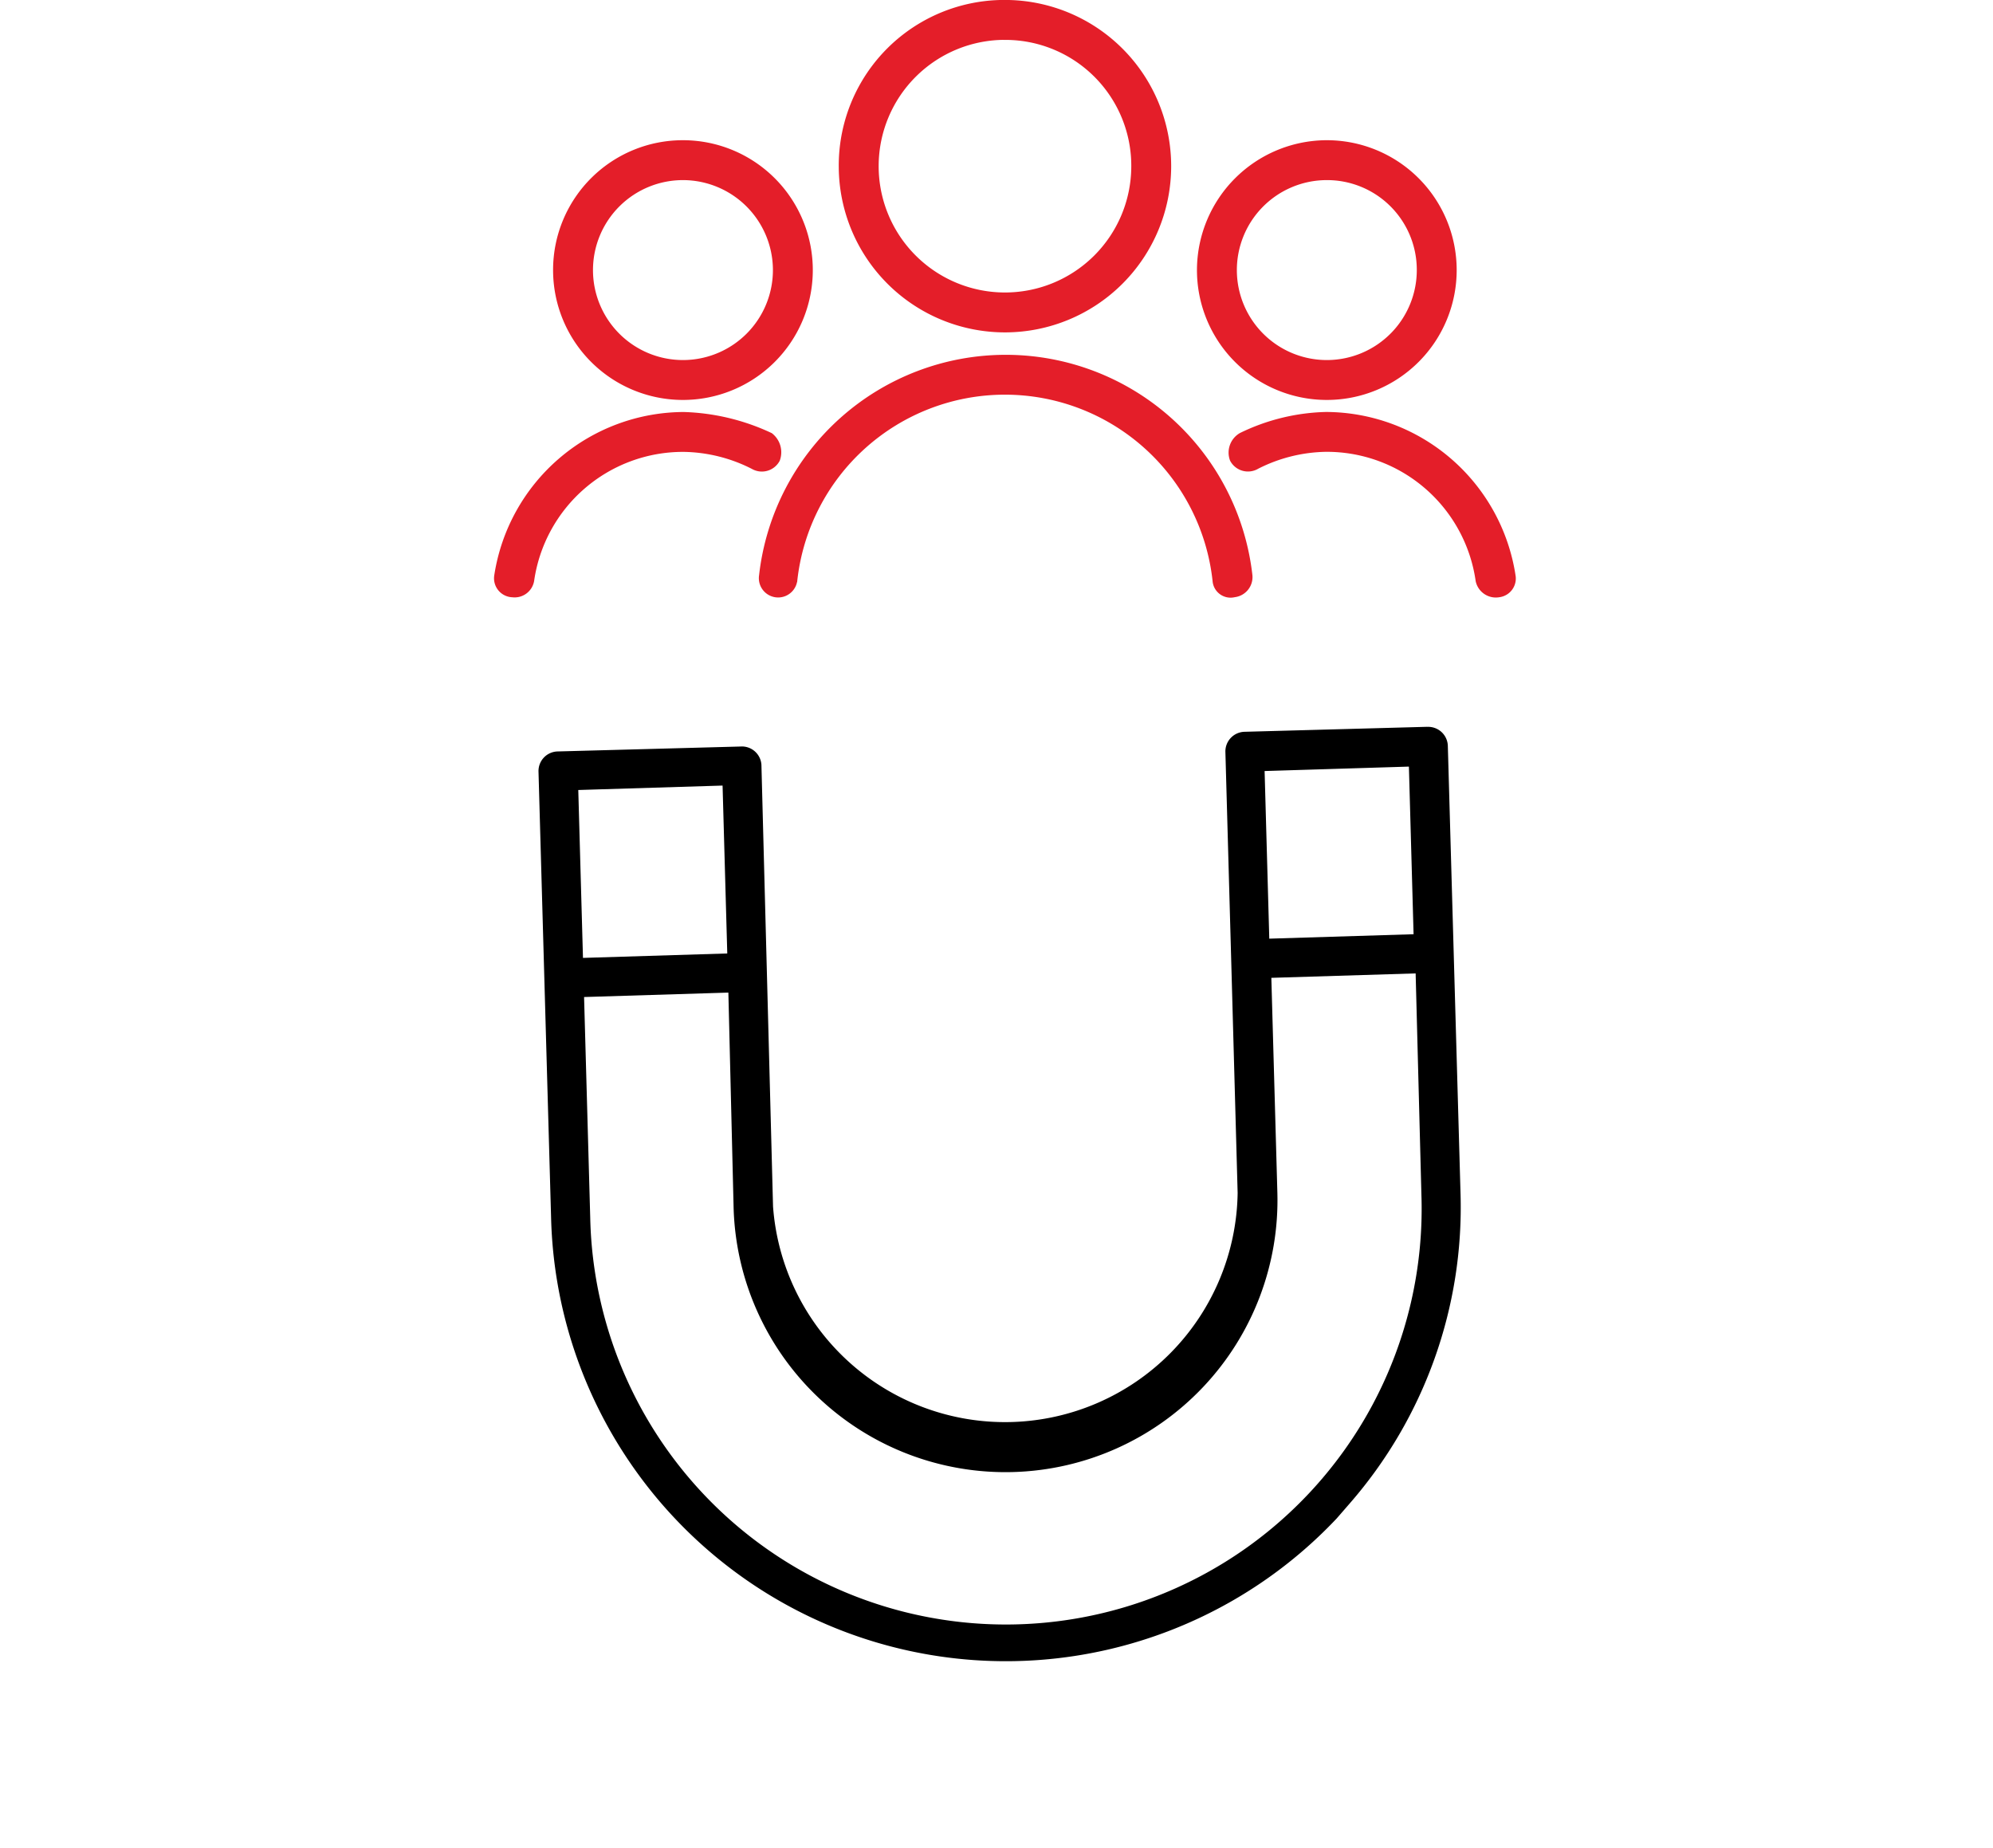 <svg xmlns="http://www.w3.org/2000/svg" width="94.37" height="87.495" viewBox="0 0 94.37 87.495">
  <g id="Group_119009" data-name="Group 119009" transform="translate(-3538 -2364.875)">
    <g id="Group_119008" data-name="Group 119008" transform="translate(3295.515 1303.182)">
      <path id="Path_184080" data-name="Path 184080" d="M51.759,30.619,45.9,24.236a.93.93,0,0,0-1.308-.056l-7.218,6.634-8.165,7.5h0A11.013,11.013,0,0,1,14.3,22.13L29.724,8a.927.927,0,0,0,0-1.318L23.87.3A.928.928,0,0,0,22.561.243L6.984,14.568A21.534,21.534,0,0,0,20.651,51.959h.928a21.34,21.34,0,0,0,14.548-5.678L51.7,31.955a.928.928,0,0,0,.055-1.336ZM23.136,2.238l4.639,5.019-5.854,5.381L17.282,7.619ZM34.873,44.917A19.683,19.683,0,1,1,8.236,15.933l7.682-7.06,4.639,5.019-7.534,6.875A12.876,12.876,0,1,0,30.466,39.713l7.478-6.875,4.639,5.019Zm9.046-8.35L39.28,31.548l5.845-5.372,4.639,5.019Z" transform="matrix(0.656, -0.755, 0.755, 0.656, 253, 1115.098)"/>
      <g id="noun-people-2989920" transform="translate(266 1061.818)">
        <path id="Path_184081" data-name="Path 184081" d="M245.1,95.1a7.745,7.745,0,1,1-7.786,7.786A7.713,7.713,0,0,1,245.1,95.1Zm0,1.639a6.106,6.106,0,1,0,6.065,6.147A6.087,6.087,0,0,0,245.1,96.741Z" transform="translate(-220.988 -95.102)" fill="#e41e29" stroke="#e41e29" stroke-width="0.25"/>
        <path id="Path_184082" data-name="Path 184082" d="M183.839,350.144a.788.788,0,0,1-1.557-.246,11.629,11.629,0,0,1,23.112,0,.834.834,0,0,1-.738.9.73.73,0,0,1-.9-.656,10.016,10.016,0,0,0-19.915,0Z" transform="translate(-169.73 -322.77)" fill="#e41e29" stroke="#e41e29" stroke-width="0.25"/>
        <path id="Path_184083" data-name="Path 184083" d="M490.138,191.7a6.024,6.024,0,1,1-5.983,5.983,6.034,6.034,0,0,1,5.983-5.983Zm0,1.639a4.385,4.385,0,1,0,4.426,4.344A4.373,4.373,0,0,0,490.138,193.339Z" transform="translate(-450.868 -185.061)" fill="#e41e29" stroke="#e41e29" stroke-width="0.25"/>
        <path id="Path_184084" data-name="Path 184084" d="M507.111,381.375a.829.829,0,0,1-1.147-.328.942.942,0,0,1,.41-1.147,9.669,9.669,0,0,1,4.016-.983,8.986,8.986,0,0,1,8.851,7.622.768.768,0,0,1-.656.9.85.85,0,0,1-.983-.656,7.246,7.246,0,0,0-7.212-6.229,7.459,7.459,0,0,0-3.278.82Z" transform="translate(-471.119 -359.411)" fill="#e41e29" stroke="#e41e29" stroke-width="0.25"/>
        <path id="Path_184085" data-name="Path 184085" d="M46.609,191.7a6.024,6.024,0,1,1-6.065,5.983A6.017,6.017,0,0,1,46.609,191.7Zm0,1.639a4.385,4.385,0,1,0,4.344,4.344A4.39,4.39,0,0,0,46.609,193.339Z" transform="translate(-37.745 -185.061)" fill="#e41e29" stroke="#e41e29" stroke-width="0.25"/>
        <path id="Path_184086" data-name="Path 184086" d="M1.47,386.79a.812.812,0,0,1-.9.656.774.774,0,0,1-.738-.9,8.986,8.986,0,0,1,8.851-7.622,10.366,10.366,0,0,1,4.1.983,1.013,1.013,0,0,1,.328,1.147.829.829,0,0,1-1.147.328,7.46,7.46,0,0,0-3.278-.82A7.247,7.247,0,0,0,1.47,386.79Z" transform="translate(0.181 -359.416)" fill="#e41e29" stroke="#e41e29" stroke-width="0.25"/>
      </g>
    </g>
    <rect id="Rectangle_6392" data-name="Rectangle 6392" width="94.37" height="87.37" transform="translate(3538 2365)" fill="none"/>
  </g>
</svg>
